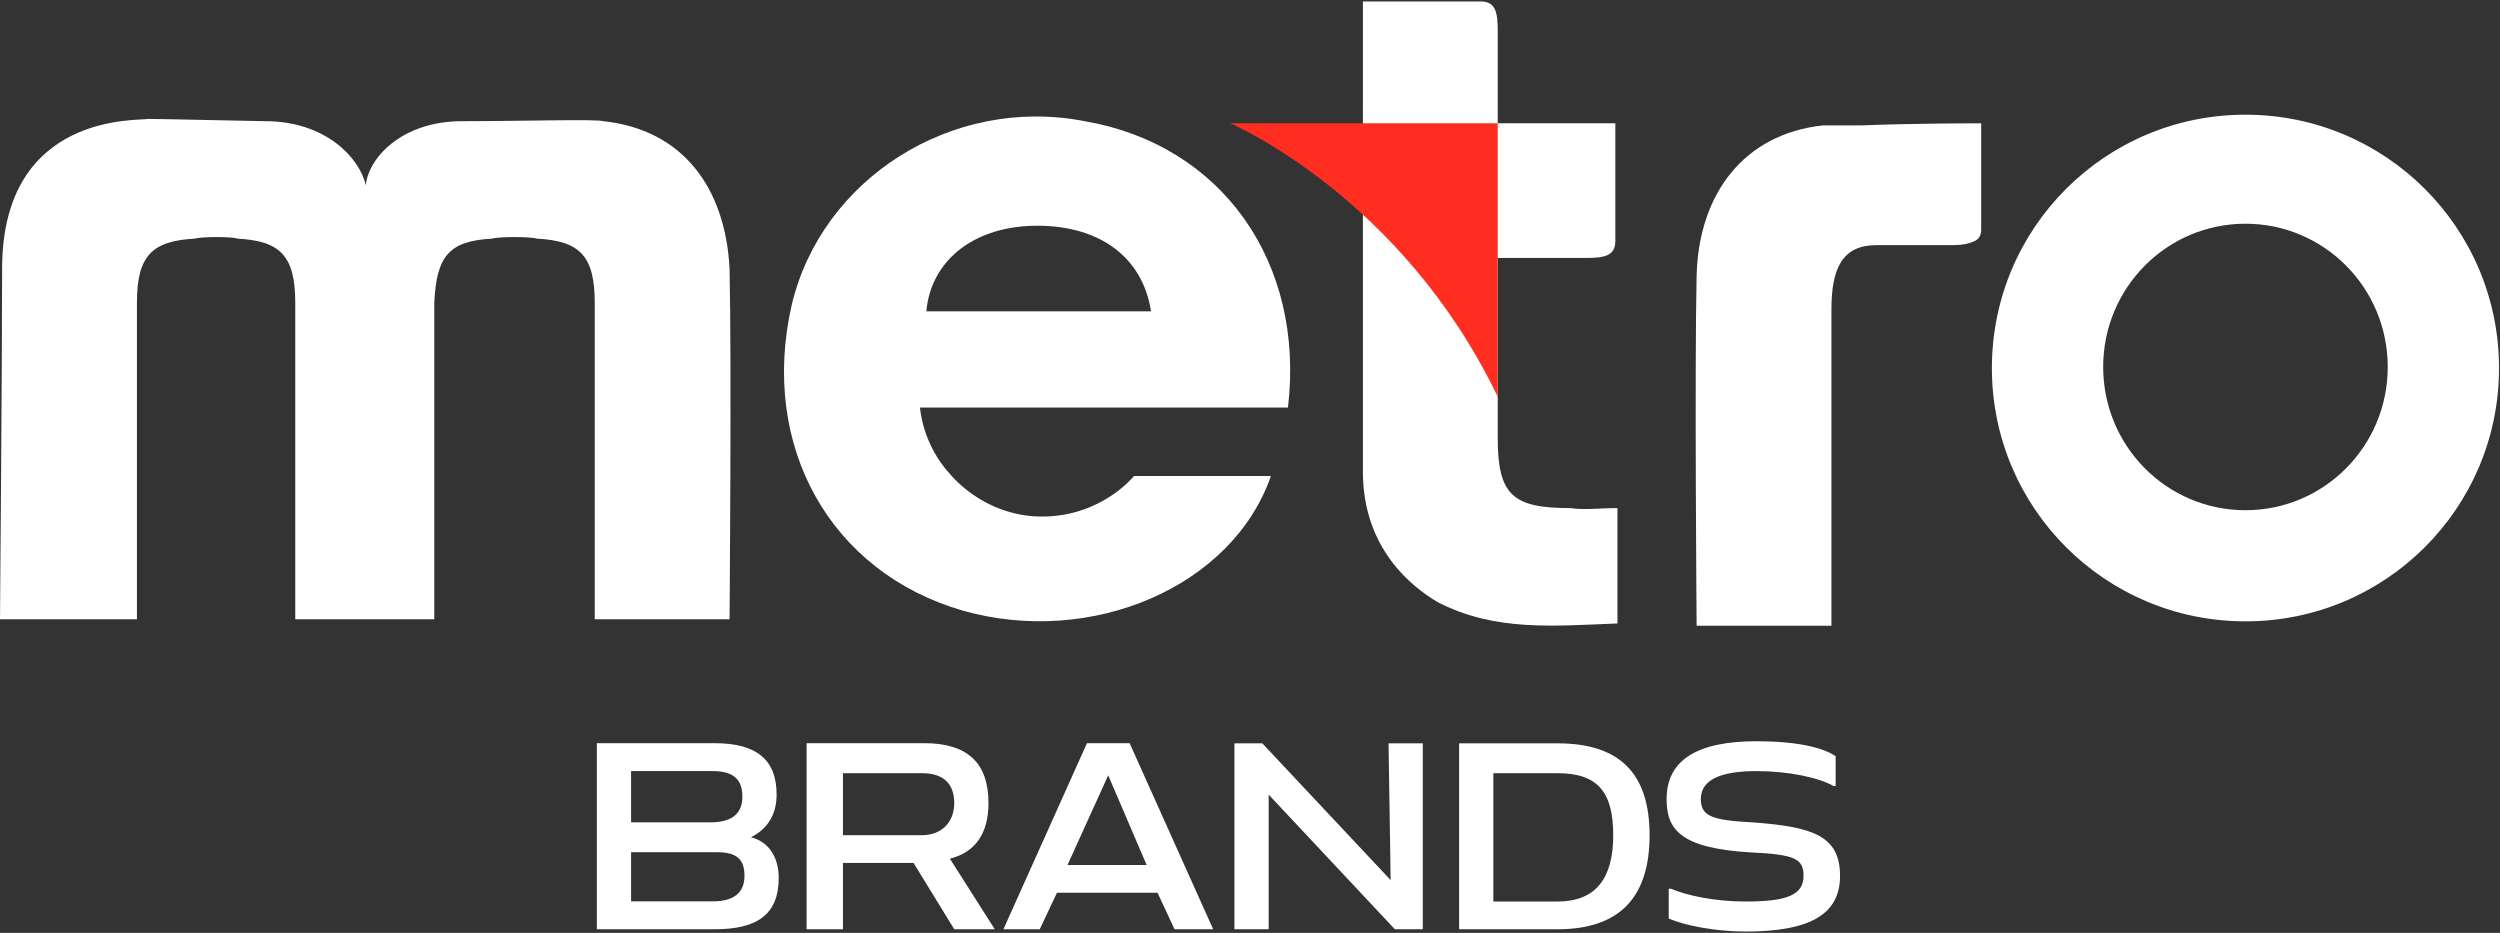 <svg version="1.2" xmlns="http://www.w3.org/2000/svg" viewBox="0 0 1541 575" width="1541" height="575">
	<rect x="0" y="0" width="1541" height="575" fill="#333333" stroke="none"/>
	<title>MBL-Annual-Report-2022-23-4-pdf-svg-svg</title>
	<style>
		.s0 { fill: #ffffff } 
		.s1 { fill: #ff2e20 } 
	</style>
	<g id="Clip-Path: Page 1">
		<g id="Page 1">
			<path id="Path 26" fill-rule="evenodd" class="s0" d="m449.7 165.6c1.3 58 0 216.1 0 216.1h-83.1c0 0 0-135.7 0-195 0-29-9.2-38.2-35.6-39.6-3.9-1.3-23.7-1.3-27.7 0-26.4 1.4-34.3 10.6-35.6 39.6 0 59.3 0 195 0 195h-85.7c0 0 0-135.7 0-195 0-29-9.2-38.2-35.6-39.6-2.7-1.3-22.4-1.3-26.4 0-26.4 1.4-35.6 10.6-35.6 39.6 0 59.3 0 195 0 195h-84.4c0 0 1.3-158.1 1.3-216.1 0-97.5 85.7-90.9 89.7-92.3 9.2 0 67.3 1.4 72.5 1.4 37 0 58.1 22.4 62 39.5 1.3-15.8 21.1-39.5 59.4-39.5 36.9 0 83-1.4 87 0 48.8 5.2 75.2 40.8 77.8 90.9zm934.4 217.4c-86.4 0-156.3-69.8-156.3-156.1 0-86.4 69.9-156.2 156.3-156.2 86.4 0 156.3 69.8 156.3 156.2 0 86.3-69.9 156.1-156.3 156.1zm87.7-156.8c0-48.8-39.2-88.3-87.7-88.3-48.5 0-87.7 39.5-87.7 88.3 0 48.8 39.2 88.3 87.7 88.3 48.5 0 87.7-39.5 87.7-88.3z"/>
			<path id="Path 27" fill-rule="evenodd" class="s0" d="m793.9 251.2h-226.8c0 0 1.3 22.4 18.4 40.9 6.6 7.9 26.4 26.3 56.8 26.3 36.9 0 56.7-25 56.7-25 83.1 0 26.3 0 84.4 0-23.8 68.5-110.8 105.4-189.9 83-81.8-23.7-125.3-101.4-105.5-188.4 18.4-77.8 98.9-129.2 180.6-113.3 84.4 14.5 135.9 86.9 125.3 176.5zm-84.4-59.3c-5.3-34.2-33-54-73.8-52.7-37 1.3-62 22.4-64.7 52.7zm287.5 121.3v71.1c-38.2 1.4-75.1 5.3-110.7-13.1-15.9-9.3-46.2-33-46.2-80.4 0-15.8 0-272.8 0-289.9 22.4 0 50.1 0 72.5 0 9.3 0 10.6 6.5 10.6 18.4 0 6.6 0 30.3 0 56.7h72.5c0 22.4 0 50 0 72.5 0 9.2-6.6 10.5-18.4 10.5-6.6 0-29.1 0-54.1 0 0 35.6 0 80.4 0 110.7 0 35.6 9.2 43.5 44.8 43.5 9.3 1.3 17.2 0 29 0zm220.3-164.7q-5.3 2.6-13.2 2.6c-5.3 0-25.1 0-47.5 0-21.1 0-27.7 14.5-27.7 39.5 0 59.3 0 195.1 0 195.1h-83.1c0 0-1.3-158.2 0-216.2 1.4-50 29.1-86.9 77.8-92.2 4 0 21.1 0 23.8 0 30.3-1.3 73.8-1.3 73.8-1.3q0 0 0 1.3c0 19.8 0 43.5 0 64.6 0 5.2-3.9 6.6-3.9 6.6z"/>
			<path id="Path 28" class="s1" d="m923.2 76h-164.9c0 0 105.5 44.8 164.9 168.6z"/>
			<path id="Path 29" fill-rule="evenodd" class="s0" d="m480 541.1c0 22.5-13.1 31.7-39.5 31.7h-72.6v-114.7h72.6c26.4 0 38.2 10.6 38.2 31.7 0 11.8-5.2 21-15.8 26.3 10.6 2.6 17.1 11.9 17.1 25zm-91 14.5h50.2q19.7 0 19.7-15.8c0-10.5-5.2-14.5-17.1-14.5h-52.8zm68.6-64.5c0-10.6-5.3-15.8-18.4-15.8h-50.2v31.6h48.8q19.8 0 19.8-15.8zm127.9 38.2l27.7 43.5h-25l-25.1-40.9h-43.5v40.9h-22.4v-114.7h72.5c26.4 0 39.6 11.9 39.6 36.9 0 18.5-7.9 30.3-23.8 34.3zm-65.9-14.5h48.8c11.9 0 19.8-7.9 19.8-19.8 0-11.8-6.6-18.4-19.8-18.4h-48.8zm176.7-56.7l51.5 114.7h-23.8l-10.5-22.5h-62l-10.6 22.5h-22.4l51.5-114.7zm-13.2 19.8l-25.1 55.3h48.8zm172.8-19.7h21.1v114.6h-17.2l-77.8-83v83h-21.1v-114.6h17.2l79.1 84.3zm160.9 56.7q0 57.9-56.7 57.9h-60.7v-114.6h60.7c38.2 0 56.7 18.4 56.7 56.7zm-22.4 0c0-26.4-9.3-38.3-34.3-38.3h-39.6v79.1h39.6c23.7 0 34.3-14.5 34.3-40.8zm139.8 25c0 23.7-18.5 34.3-58.1 34.3-19.8 0-38.2-4-47.5-8v-18.4h1.4c9.2 4 26.3 7.9 46.1 7.9 25.1 0 35.6-3.9 35.6-15.8 0-10.6-5.2-13.2-32.9-14.5-43.6-2.6-51.5-14.5-51.5-32.9q0-35.6 55.4-35.6c25.1 0 40.9 3.9 48.8 9.2v18.4h-1.3c-9.2-5.2-27.7-9.2-47.5-9.2q-34.3 0-34.3 17.2c0 10.5 6.6 13.1 31.7 14.4 36.9 2.7 54.1 8 54.1 33z"/>
		</g>
	</g>
</svg>